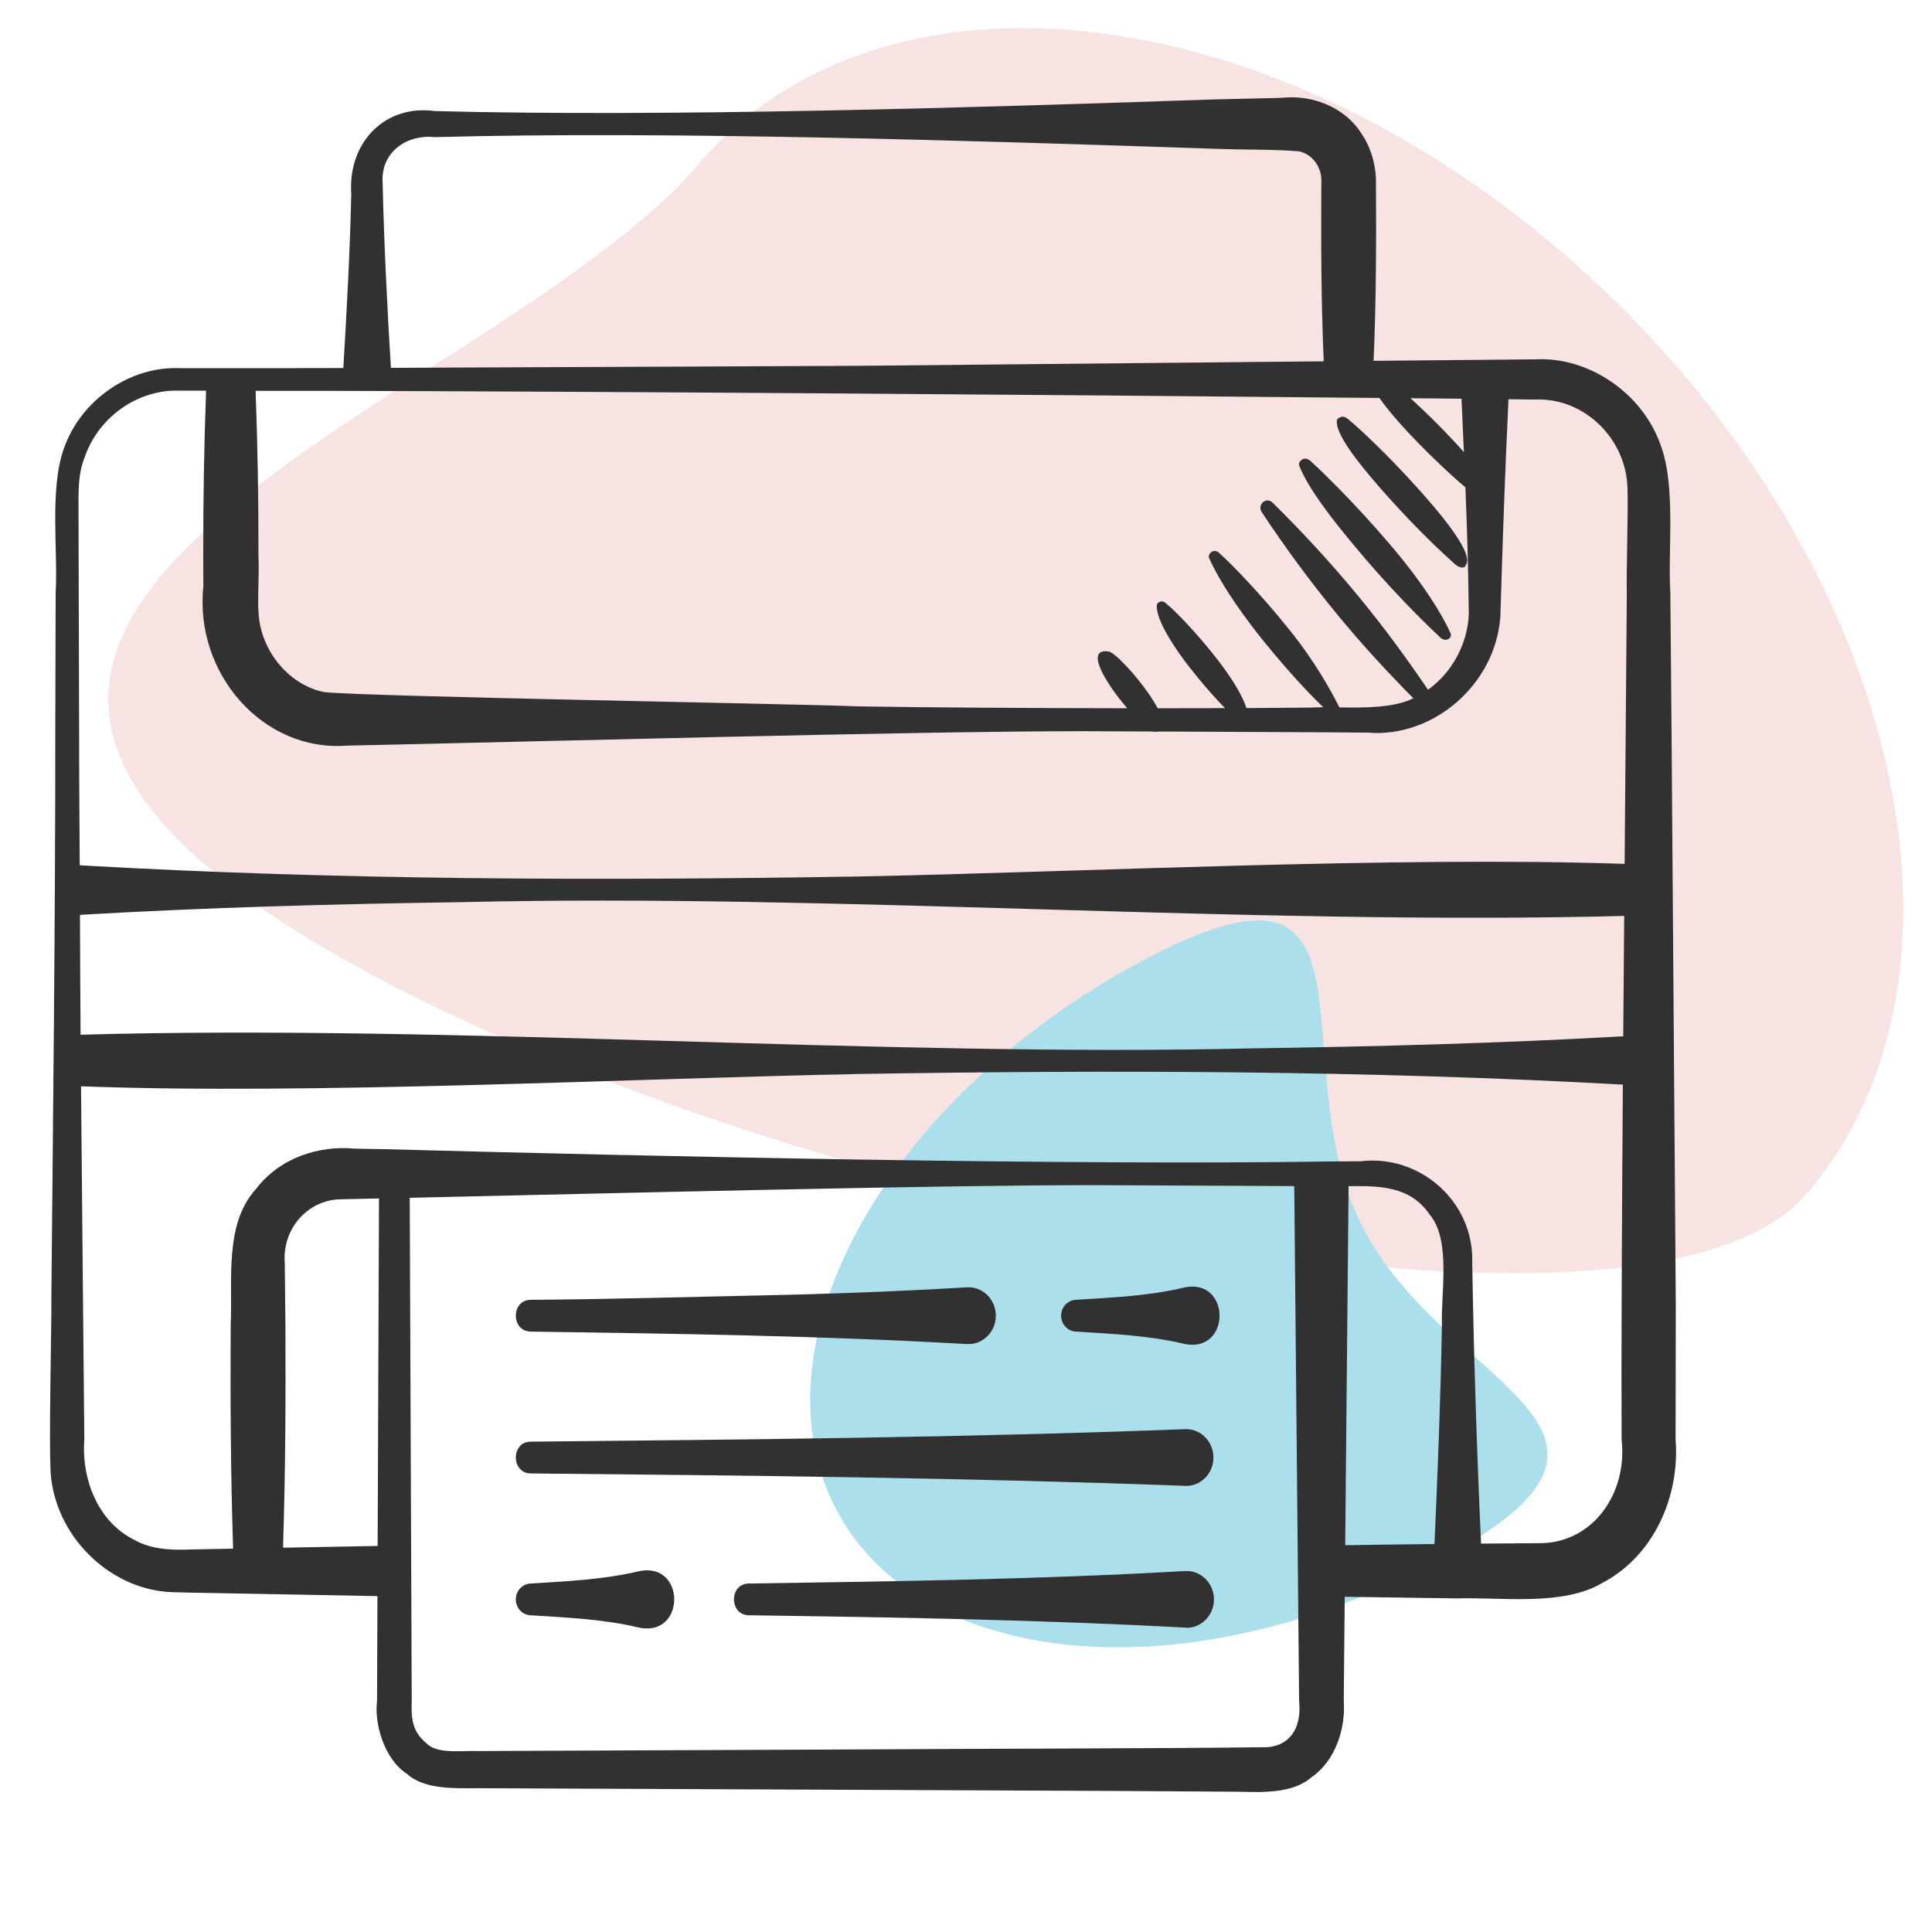 <?xml version="1.0" encoding="utf-8"?>
<svg id="master-artboard" viewBox="0 0 110 110" version="1.1" xmlns="http://www.w3.org/2000/svg" x="0px" y="0px" style="enable-background:new 0 0 1400 980;" width="110px" height="110px"><rect id="ee-background" x="0" y="0" width="110" height="110" style="fill: white; fill-opacity: 0; pointer-events: none;"/><g transform="matrix(1.093, 0, 0, 1.093, 1.578, 0.844)"><rect id="rect-1" x="0" y="0" width="98.753" height="93.388" style="fill: white; fill-opacity: 0; pointer-events: none;"/><g transform="matrix(1, 0, 0, 1, -13.57, -17.989)"><path opacity="0.6" d="M106.247 79.391C96.443 90.871 38.049 76.427 22.097 61.627C6.145 46.828 38.676 37.277 48.48 25.798C58.285 14.318 79.165 17.009 95.117 31.809C111.069 46.608 116.052 67.912 106.247 79.391Z" fill="#F2D0CD"/><path d="M71.659 67.257C84.793 60.271 78.779 72.3 83.011 80.942C87.243 89.584 100.118 91.566 86.983 98.553C73.849 105.539 59.771 104.197 55.539 95.555C51.307 86.913 58.524 74.243 71.659 67.257Z" fill="#ABDFEB"/><path d="M99.418 84.853L99.2 55.456L99.137 48.107C98.998 45.845 99.435 42.548 98.633 40.411C97.681 37.674 94.869 35.797 92.128 35.935L83.679 36.013C83.812 32.915 83.821 29.818 83.801 26.72C83.815 25.876 83.549 24.91 83.067 24.206C82.168 22.761 80.438 22.136 78.858 22.314C78.171 22.328 76.069 22.384 75.377 22.396C63.057 22.816 46.949 23.322 34.77 23.002C32.205 22.647 30.238 24.613 30.424 27.323C30.354 30.344 30.193 33.366 30.01 36.387L28.563 36.393L21.5 36.396C18.921 36.279 16.337 38.036 15.452 40.59C14.7 42.666 15.151 45.937 15.025 48.107L15.006 55.456C15.009 65.255 14.89 75.054 14.802 84.853C14.82 86.26 14.646 92.925 14.786 94.18C15.151 97.446 18.019 100.097 21.173 100.156L22.076 100.179L31.788 100.36C31.776 103.563 31.767 105.808 31.767 105.808C31.617 107.029 32.153 108.858 33.315 109.612C34.257 110.466 35.883 110.364 37.035 110.367L43.629 110.395C50.201 110.425 63.431 110.477 70.004 110.508L76.599 110.55C77.82 110.576 79.443 110.669 80.445 109.795C81.682 108.948 82.231 107.268 82.124 105.809L82.175 100.396C84.191 100.425 88.025 100.48 88.025 100.48C90.319 100.405 93.571 100.907 95.632 99.65C98.252 98.268 99.643 95.189 99.41 92.202L99.421 84.853H99.418ZM88.384 40.775C88.208 40.572 88.02 40.367 87.827 40.158C87.102 39.378 86.291 38.59 85.599 37.959C86.505 37.968 87.391 37.979 88.258 37.987C88.302 38.911 88.344 39.838 88.384 40.775ZM32.058 26.72C31.956 25.14 33.321 24.203 34.771 24.36C47.003 24.033 63.009 24.55 75.379 24.966C76.579 25.017 78.628 24.994 79.793 25.1C80.517 25.256 81.001 25.952 80.957 26.72C80.938 29.827 80.946 32.933 81.081 36.038L56.815 36.273L32.489 36.378C32.293 33.159 32.131 29.939 32.058 26.72ZM83.981 37.943C84.335 38.459 84.862 39.08 85.456 39.718C86.214 40.532 87.07 41.364 87.781 42.007C88.033 42.236 88.258 42.43 88.462 42.602C88.55 44.832 88.618 47.06 88.638 49.211C88.576 50.752 87.765 52.254 86.512 53.146C85.383 51.479 84.194 49.864 82.924 48.321C81.504 46.596 79.995 44.95 78.4 43.385C78.279 43.271 78.094 43.252 77.951 43.349C77.78 43.465 77.732 43.703 77.843 43.881C79.085 45.761 80.418 47.566 81.839 49.29C83.072 50.788 84.385 52.212 85.749 53.59C84.774 54.089 83.226 54.088 81.898 54.067C81.375 53.016 80.555 51.631 79.509 50.294C79.422 50.182 79.333 50.072 79.243 49.961C78.543 49.089 77.802 48.24 77.052 47.44C76.564 46.921 76.084 46.426 75.612 45.999C75.512 45.909 75.373 45.893 75.263 45.952C75.123 46.027 75.063 46.182 75.116 46.302C75.637 47.462 76.576 48.866 77.654 50.241C77.75 50.365 77.85 50.487 77.949 50.612C78.696 51.54 79.487 52.443 80.291 53.291C80.547 53.56 80.801 53.807 81.057 54.059C80.84 54.059 80.636 54.064 80.453 54.074C79.472 54.086 78.313 54.093 77.055 54.101C76.87 53.504 76.376 52.685 75.759 51.856C75.695 51.77 75.63 51.685 75.565 51.6C75.046 50.928 74.481 50.267 73.928 49.681C73.534 49.259 73.157 48.884 72.825 48.614C72.747 48.55 72.652 48.532 72.576 48.554C72.463 48.588 72.396 48.661 72.389 48.723C72.322 49.321 72.973 50.486 73.845 51.655C73.914 51.748 73.985 51.841 74.058 51.933C74.599 52.632 75.188 53.318 75.766 53.928C75.829 53.995 75.884 54.042 75.945 54.105C74.829 54.11 73.65 54.111 72.433 54.111C72.315 53.891 72.171 53.656 72.008 53.417C71.646 52.886 71.201 52.342 70.804 51.92C70.407 51.497 70.058 51.197 69.888 51.157C68.915 51.005 69.311 52.007 70.037 53.068C70.282 53.428 70.565 53.78 70.846 54.111C65.718 54.105 60.251 54.07 56.82 54.012C53.941 53.884 31.297 53.508 29.008 53.27C27.143 52.882 25.708 51.096 25.597 49.166C25.528 48.476 25.64 46.988 25.589 46.211C25.595 43.331 25.548 40.453 25.441 37.575H28.569C43.49 37.608 66.705 37.775 83.984 37.948L83.981 37.943ZM16.543 41.019C17.265 38.926 19.327 37.478 21.503 37.568H22.862C22.755 40.447 22.709 43.324 22.714 46.205L22.72 47.742C22.236 52.285 25.815 56.406 30.227 56.056C39.562 55.864 59.447 55.308 68.634 55.305C69.22 55.31 70.538 55.316 72.15 55.323H72.153C72.282 55.345 72.383 55.342 72.467 55.323C76.493 55.341 82.162 55.364 83.405 55.381C86.739 55.654 90.017 52.923 90.282 49.345C90.397 45.467 90.525 41.778 90.705 38.014C91.176 38.02 91.672 38.024 92.129 38.03C94.663 37.933 96.848 40.086 96.904 42.652C96.951 43.713 96.836 47.013 96.87 48.107C96.846 51.481 96.802 56.579 96.755 62.218C84.887 61.81 68.513 62.643 56.815 62.875C43.297 63.097 29.786 63.067 16.279 62.291C16.269 60.013 16.246 57.735 16.248 55.456L16.218 44.433C16.229 43.169 16.127 42.035 16.543 41.019ZM96.733 64.929C96.716 66.993 96.698 69.099 96.683 71.199C90.259 71.562 83.834 71.734 77.409 71.827C57.838 72.289 35.94 70.566 16.324 71.117C16.306 69.037 16.303 66.954 16.292 64.873C22.936 64.483 29.578 64.307 36.223 64.21C55.605 63.752 77.262 65.432 96.733 64.929ZM26.869 97.839C26.995 93.969 27.013 90.099 26.994 86.229L26.961 83.022C26.816 81.211 28.167 79.726 29.853 79.689C30.475 79.676 31.154 79.662 31.869 79.646C31.857 82.824 31.824 91.293 31.798 97.747L26.869 97.839ZM78.196 108.229C73.065 108.3 62.055 108.31 56.815 108.347L37.034 108.431C36.355 108.391 34.931 108.61 34.388 108.066C33.657 107.475 33.531 106.879 33.574 105.809L33.47 79.612C43.798 79.382 61.004 78.947 69.141 78.953C69.141 78.953 76.809 78.989 79.546 79.002C79.584 83.1 79.8 105.811 79.799 105.811C79.933 107.148 79.405 108.093 78.195 108.23L78.196 108.229ZM82.375 79.006C83.953 78.987 85.582 78.986 86.597 80.481C87.729 81.813 87.174 84.603 87.238 86.229C87.171 90.036 87.021 93.841 86.85 97.648C85.19 97.666 83.522 97.687 82.199 97.709L82.376 79.006H82.375ZM92.409 97.603C91.607 97.606 90.495 97.614 89.276 97.625C89.056 92.777 88.897 87.863 88.817 83.023C88.93 79.772 86.043 77.336 83.007 77.709L81.466 77.719C67.642 77.932 46.143 77.454 32.163 77.079L30.622 77.052C28.695 76.869 26.678 77.548 25.448 79.169C23.784 81.006 24.258 83.991 24.143 86.23C24.123 90.117 24.142 94.002 24.269 97.889C23.27 97.909 22.075 97.931 22.075 97.931C21.094 97.975 20.009 97.935 19.128 97.433C17.243 96.504 16.363 94.294 16.519 92.204L16.449 84.854C16.417 81.17 16.38 77.486 16.347 73.803C28.253 74.255 44.943 73.399 56.814 73.163C70.102 72.944 83.386 72.977 96.663 73.716C96.612 81.032 96.576 87.974 96.598 92.204C96.913 94.954 95.163 97.546 92.408 97.604L92.409 97.603Z" fill="#323131"/><path d="M45.453 99.054C43.574 99.506 41.678 99.583 39.772 99.704C39.352 99.716 39.006 100.069 38.996 100.511C38.985 100.968 39.333 101.348 39.772 101.359C41.678 101.481 43.574 101.557 45.453 102.01C47.846 102.465 47.846 98.599 45.453 99.054Z" fill="#323131"/><path d="M73.859 99.054C66.287 99.488 58.711 99.593 51.134 99.704C50.094 99.715 50.109 101.351 51.134 101.359C58.767 101.463 66.397 101.594 74.022 102.01C74.806 101.962 75.406 101.263 75.36 100.448C75.315 99.632 74.643 99.008 73.859 99.054Z" fill="#323131"/><path d="M73.859 84.275C71.98 84.727 70.084 84.804 68.178 84.925C67.757 84.937 67.412 85.29 67.402 85.732C67.391 86.189 67.739 86.569 68.178 86.581C70.084 86.702 71.98 86.778 73.859 87.231C76.252 87.686 76.252 83.82 73.859 84.275Z" fill="#323131"/><path d="M39.772 86.581C47.349 86.691 54.925 86.796 62.496 87.231C63.337 87.285 64.053 86.543 63.998 85.669C63.952 84.853 63.281 84.229 62.496 84.275C58.709 84.501 54.922 84.636 51.134 84.711C47.346 84.792 43.56 84.902 39.772 84.925C38.732 84.936 38.746 86.572 39.772 86.581Z" fill="#323131"/><path d="M39.772 93.97C51.172 94.078 62.572 94.195 73.968 94.62C74.752 94.589 75.364 93.902 75.335 93.086C75.305 92.27 74.644 91.633 73.86 91.664C62.501 92.099 51.137 92.204 39.773 92.315C38.728 92.324 38.749 93.964 39.772 93.97Z" fill="#323131"/><path d="M83.142 46.203C84.024 47.236 84.951 48.241 85.869 49.174C86.309 49.617 86.742 50.04 87.156 50.428C87.434 50.691 87.795 50.453 87.688 50.208C87.234 49.169 86.161 47.511 84.808 45.906C84.696 45.773 84.583 45.639 84.47 45.505C83.626 44.52 82.743 43.555 81.868 42.666C81.344 42.134 80.841 41.635 80.371 41.212C80.253 41.107 80.102 41.082 79.987 41.137C79.831 41.212 79.757 41.369 79.808 41.492C80.296 42.684 81.47 44.211 82.753 45.739C82.882 45.894 83.013 46.048 83.143 46.202L83.142 46.203Z" fill="#323131"/><path d="M84.446 43.116C85.227 43.988 86.053 44.845 86.825 45.59C87.229 45.981 87.613 46.333 87.947 46.63C88.202 46.853 88.481 46.787 88.455 46.685C88.905 46.231 87.749 44.651 86.318 43.032C86.217 42.918 86.116 42.803 86.014 42.689C85.248 41.836 84.437 40.995 83.686 40.268C83.176 39.776 82.713 39.346 82.341 39.04C82.226 38.945 82.105 38.908 82.023 38.926C81.876 38.957 81.784 39.031 81.771 39.105C81.656 39.767 82.79 41.237 84.103 42.73C84.217 42.859 84.331 42.989 84.446 43.117V43.116Z" fill="#323131"/></g></g></svg>